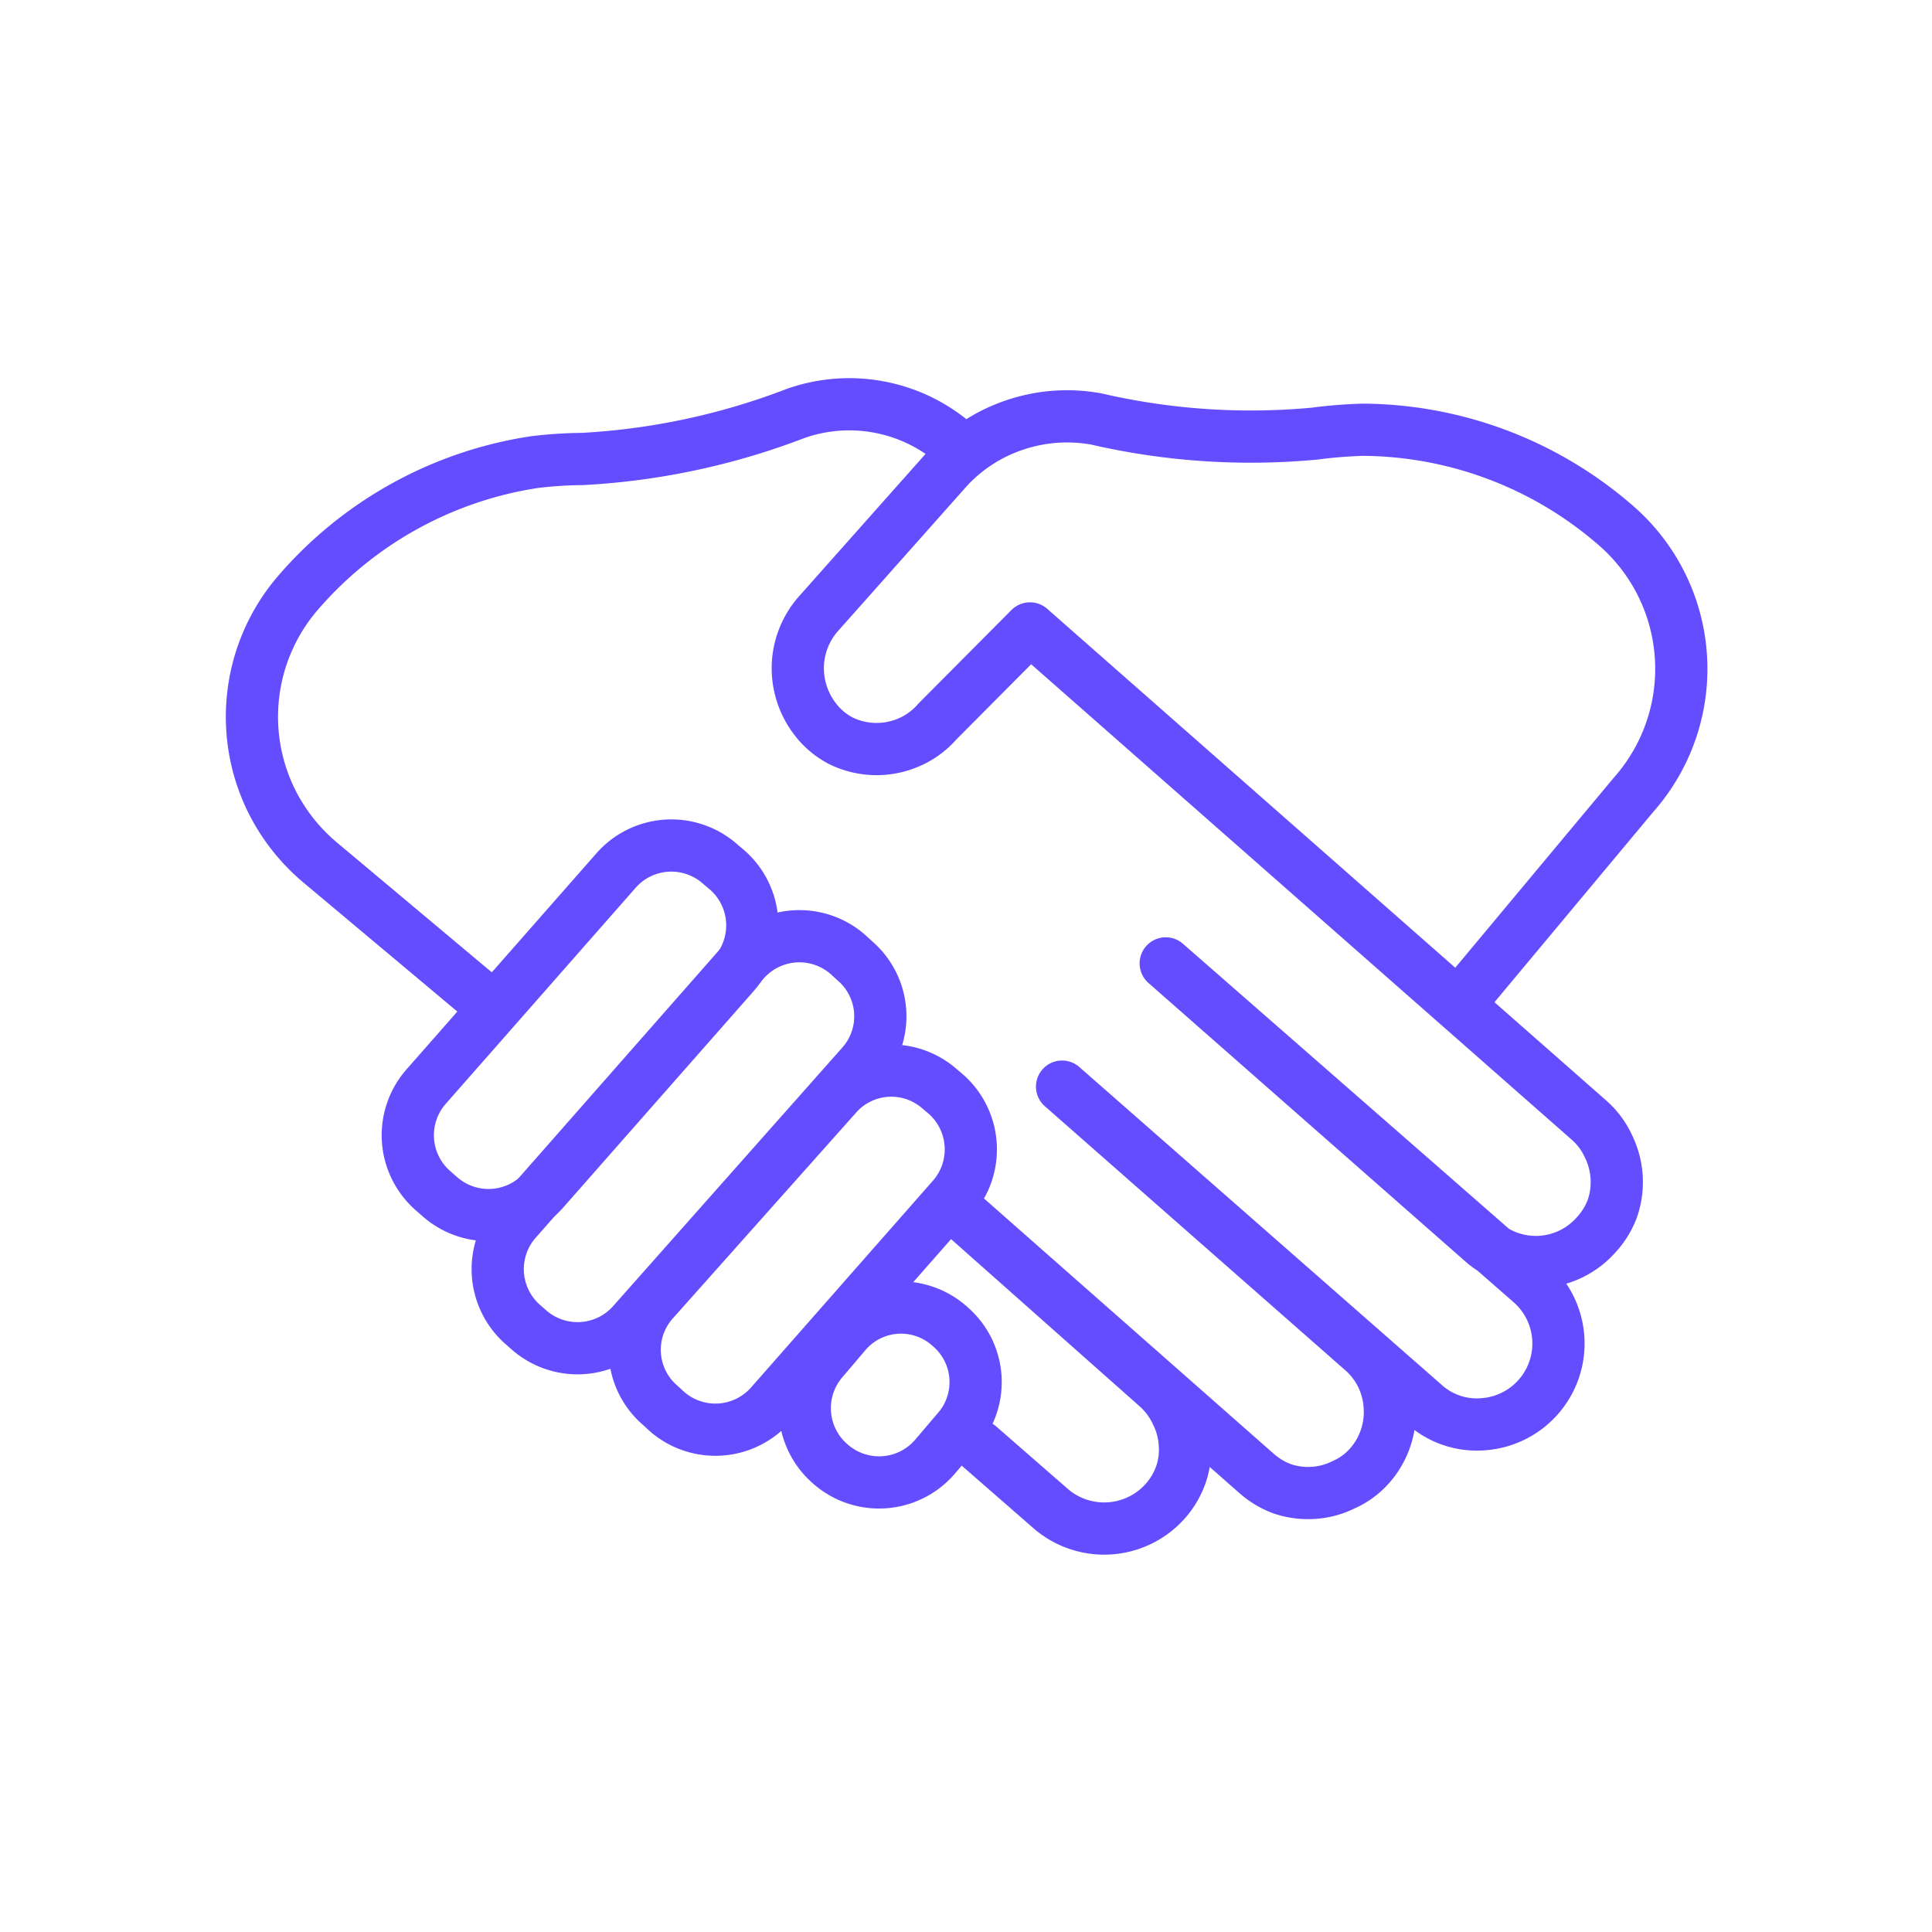 <svg data-name="Layer 1" xmlns="http://www.w3.org/2000/svg" viewBox="0 0 74 74"><path d="M18.65 38.39L12.22 33a7.37 7.37 0 01-1.77-2.23 7.27 7.27 0 01.91-8h0a14.9 14.9 0 019.11-5.07h0a16.27 16.27 0 011.84-.12 26.71 26.71 0 008.18-1.75 6.19 6.19 0 016.05 1.13m.96 38.43l2.74 2.39a3.13 3.13 0 004.38-.27 3.05 3.05 0 00.6-1 2.86 2.86 0 00.16-1.2 3 3 0 00-.31-1.17 3.09 3.09 0 00-.73-1l-7.59-6.73 11.35 10a3.13 3.13 0 001 .61 3.06 3.06 0 001.2.16 3 3 0 001.16-.31 2.85 2.85 0 001-.73 3.1 3.1 0 00.77-2.24 3.07 3.07 0 00-1-2.13L40.68 41.62 54.6 53.83a3 3 0 002.23.72 3.1 3.1 0 001.82-5.41l-14-12.24 12.13 10.66a3.08 3.08 0 004.37-.28h0a3 3 0 00.61-1 3.08 3.08 0 00.16-1.2 3.12 3.12 0 00-.31-1.17 3 3 0 00-.74-1L39.45 24.07l-3.55 3.57a3 3 0 01-1.08.79 3.11 3.11 0 01-2.6-.05 2.93 2.93 0 01-1-.84 3.2 3.2 0 01-.66-2.09 3.17 3.17 0 01.84-2l4.78-5.38a6.14 6.14 0 012.65-1.78 6.25 6.25 0 013.17-.24 26.28 26.28 0 008.34.56 18.56 18.56 0 011.86-.15 14.9 14.9 0 019.74 3.71h0a7.27 7.27 0 01.63 10.27l-6.6 7.91m-39.38 7.26l.25.22a2.82 2.82 0 004-.26l7.26-8.25a2.82 2.82 0 00-.25-4l-.26-.22a2.82 2.82 0 00-4 .25l-7.26 8.26a2.82 2.82 0 00.26 4z" fill="none" stroke="#634DFF" stroke-linecap="round" stroke-linejoin="round" stroke-width="2"/><path d="M25.28 53.82l.25.23a2.82 2.82 0 004-.26l6.94-7.89a2.82 2.82 0 00-.25-4l-.26-.22A2.8 2.8 0 0032 42l-7 7.86a2.8 2.8 0 00.28 3.96zm6.52 2.25h0a2.82 2.82 0 004-.26l.85-1a2.8 2.8 0 00-.26-4h0a2.79 2.79 0 00-4 .25l-.85 1a2.82 2.82 0 00.26 4.01zM20 50.71l.25.22a2.82 2.82 0 004-.26L33 40.8a2.8 2.8 0 00-.26-4l-.25-.23a2.82 2.82 0 00-4 .26l-8.68 9.87a2.82 2.82 0 00.19 4.01z" fill="none" stroke="#634DFF" stroke-linecap="round" stroke-linejoin="round" stroke-width="2"/></svg>